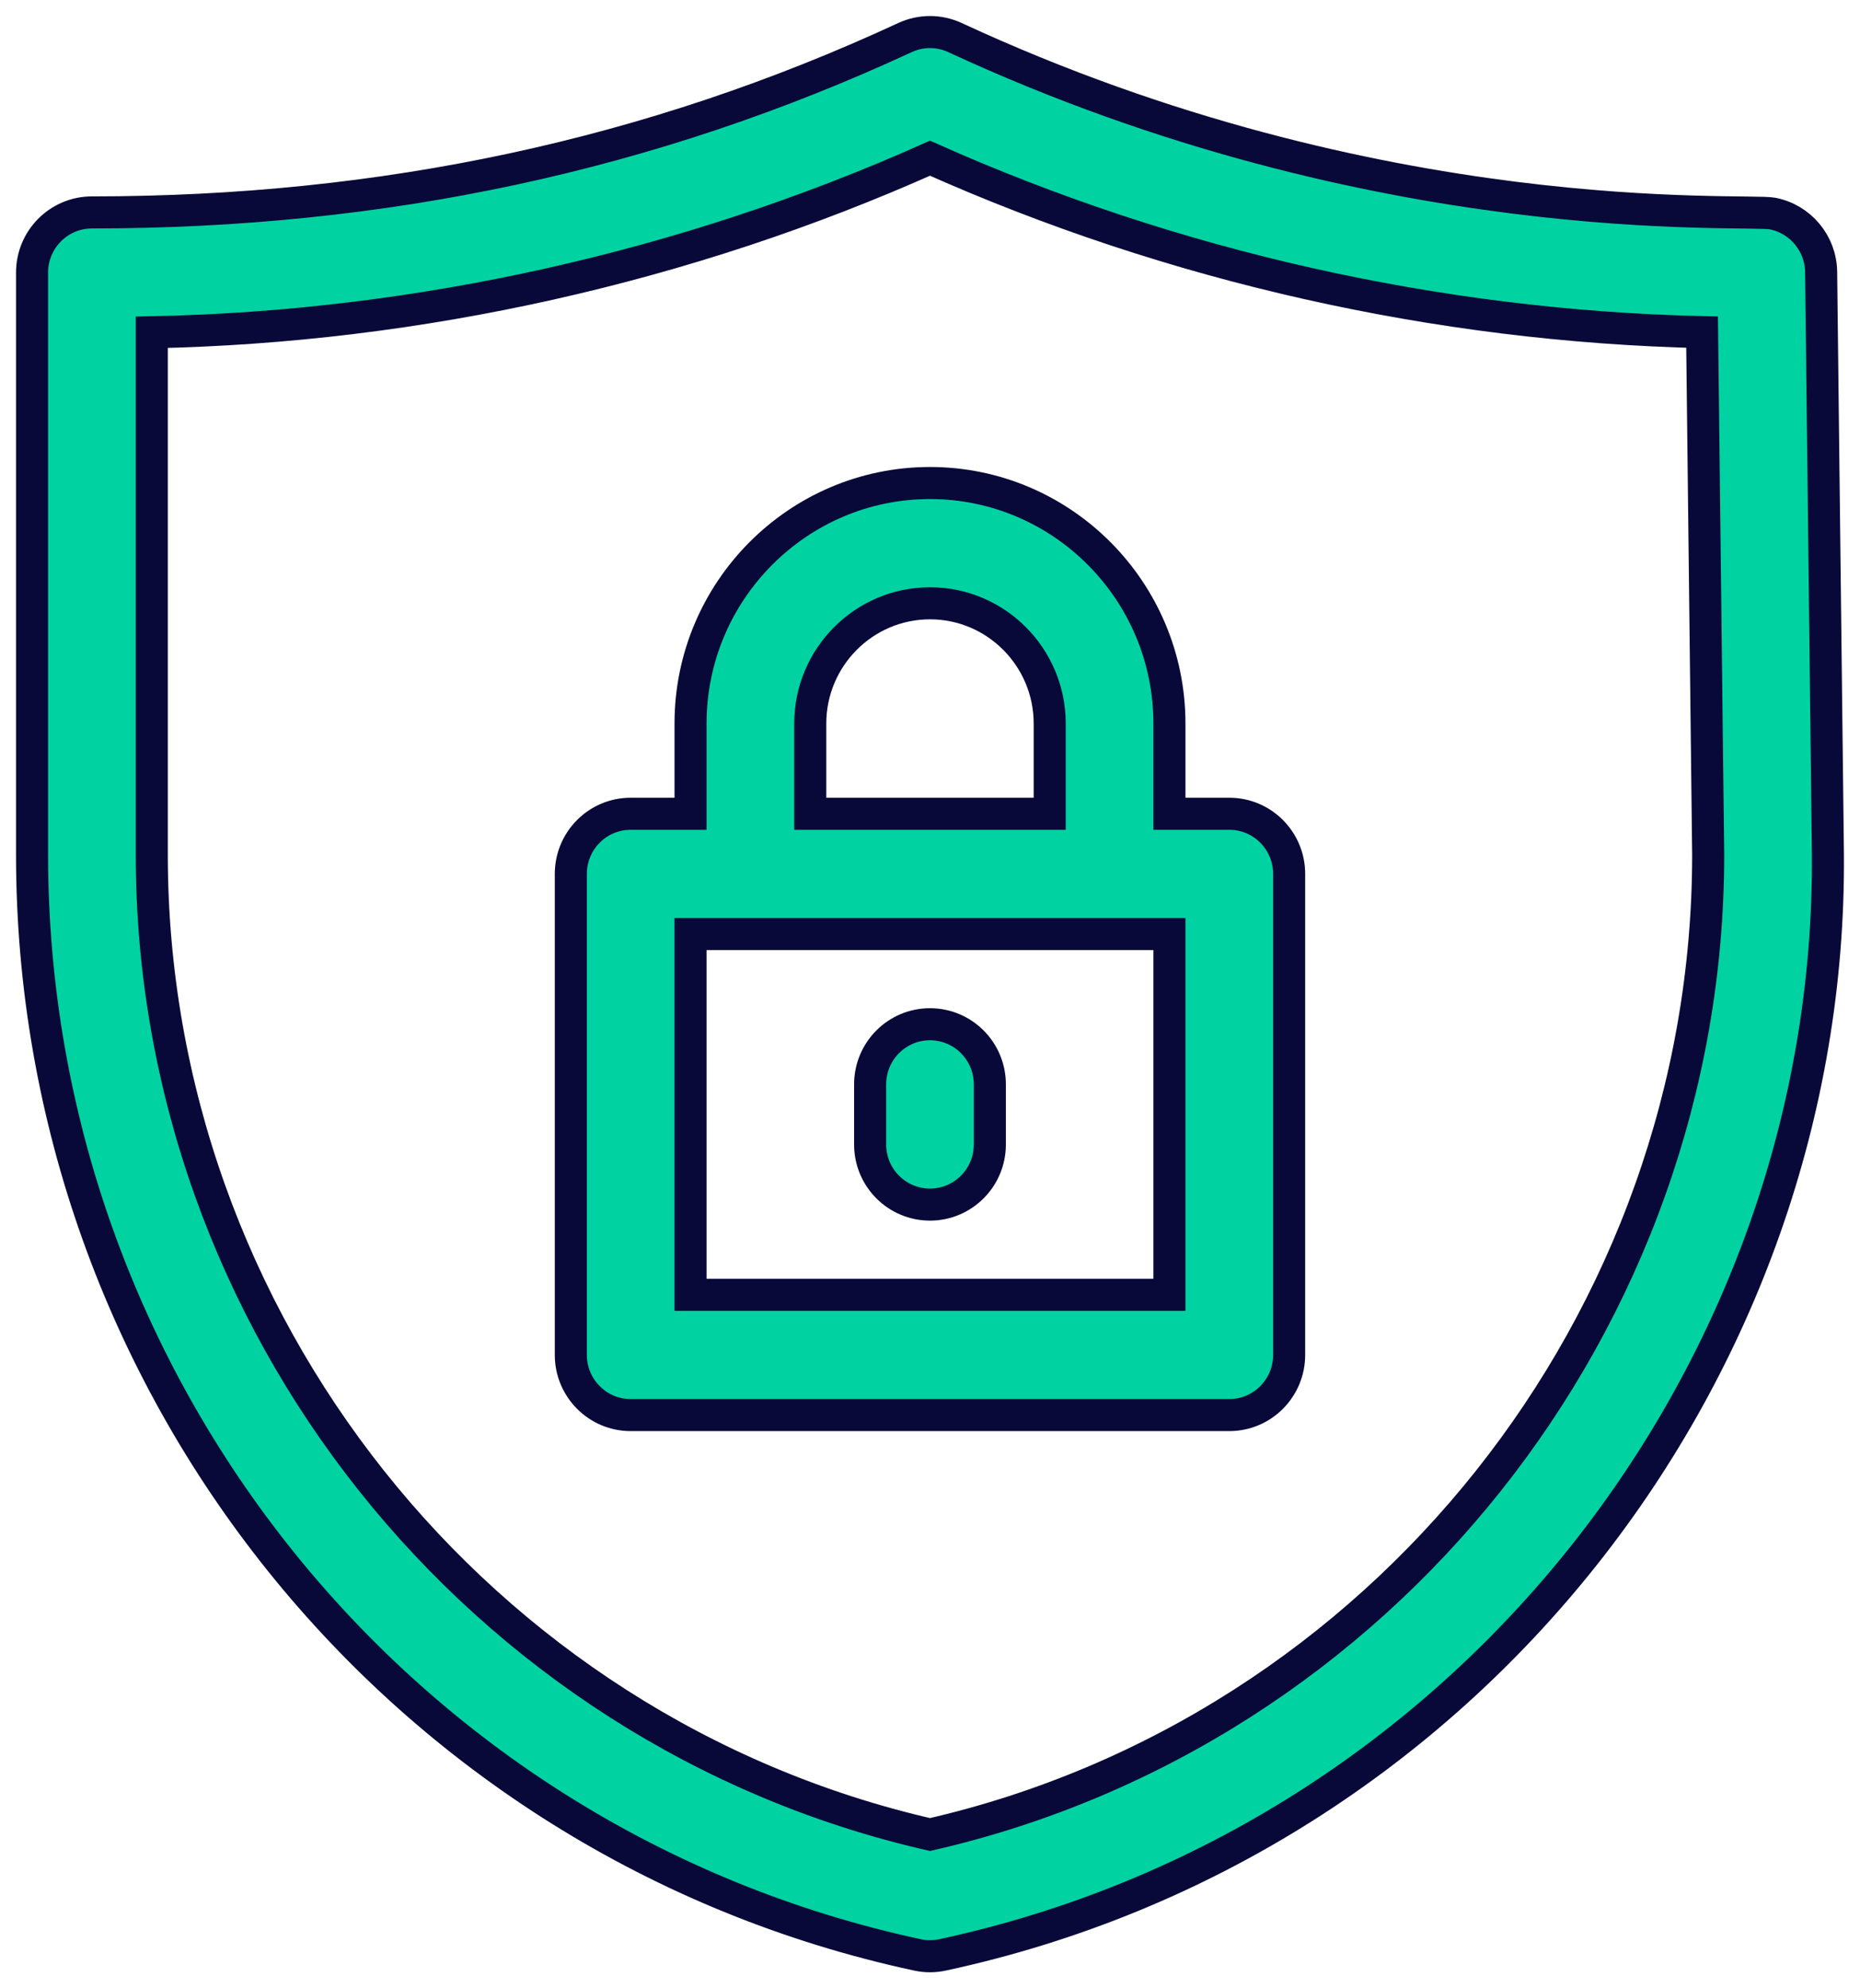 <svg width="58" height="62" viewBox="0 0 58 62" fill="none" xmlns="http://www.w3.org/2000/svg">
<path d="M56.999 26.633L56.788 8.478C56.777 7.59 56.142 6.83 55.275 6.659C54.442 6.495 43.051 7.324 29.782 1.173C29.285 0.942 28.714 0.942 28.217 1.173C20.304 4.841 11.948 6.624 2.867 6.624C1.836 6.624 1 7.463 1 8.499V26.655C1 43.131 12.46 57.482 28.608 60.958C28.866 61.014 29.133 61.014 29.391 60.958C45.825 57.421 57.124 42.676 56.999 26.633ZM29 57.205C14.915 53.98 4.733 41.197 4.733 26.655V10.361C13.052 10.194 21.398 8.328 29 4.933C36.543 8.303 44.82 10.166 53.076 10.357L53.266 26.665C53.261 41.203 43.081 53.981 29 57.205Z" fill="#00D3A1" stroke="#090939"/>
<path d="M38.333 25.375H36.466V22.562C36.466 18.427 33.117 15.062 29 15.062C24.883 15.062 21.533 18.427 21.533 22.562V25.375H19.666C18.636 25.375 17.8 26.215 17.8 27.25V42.25C17.8 43.285 18.636 44.125 19.666 44.125H38.333C39.364 44.125 40.199 43.285 40.199 42.25V27.25C40.199 26.215 39.364 25.375 38.333 25.375ZM25.266 22.562C25.266 20.495 26.941 18.812 29 18.812C31.058 18.812 32.733 20.495 32.733 22.562V25.375H25.266V22.562ZM36.466 40.375H21.533V29.125H36.466V40.375Z" fill="#00D3A1" stroke="#090939"/>
<path d="M28.999 31.938C27.969 31.938 27.133 32.777 27.133 33.812V35.688C27.133 36.723 27.969 37.562 28.999 37.562C30.03 37.562 30.866 36.723 30.866 35.688V33.812C30.866 32.777 30.03 31.938 28.999 31.938Z" fill="#00D3A1" stroke="#090939"/>
</svg>

